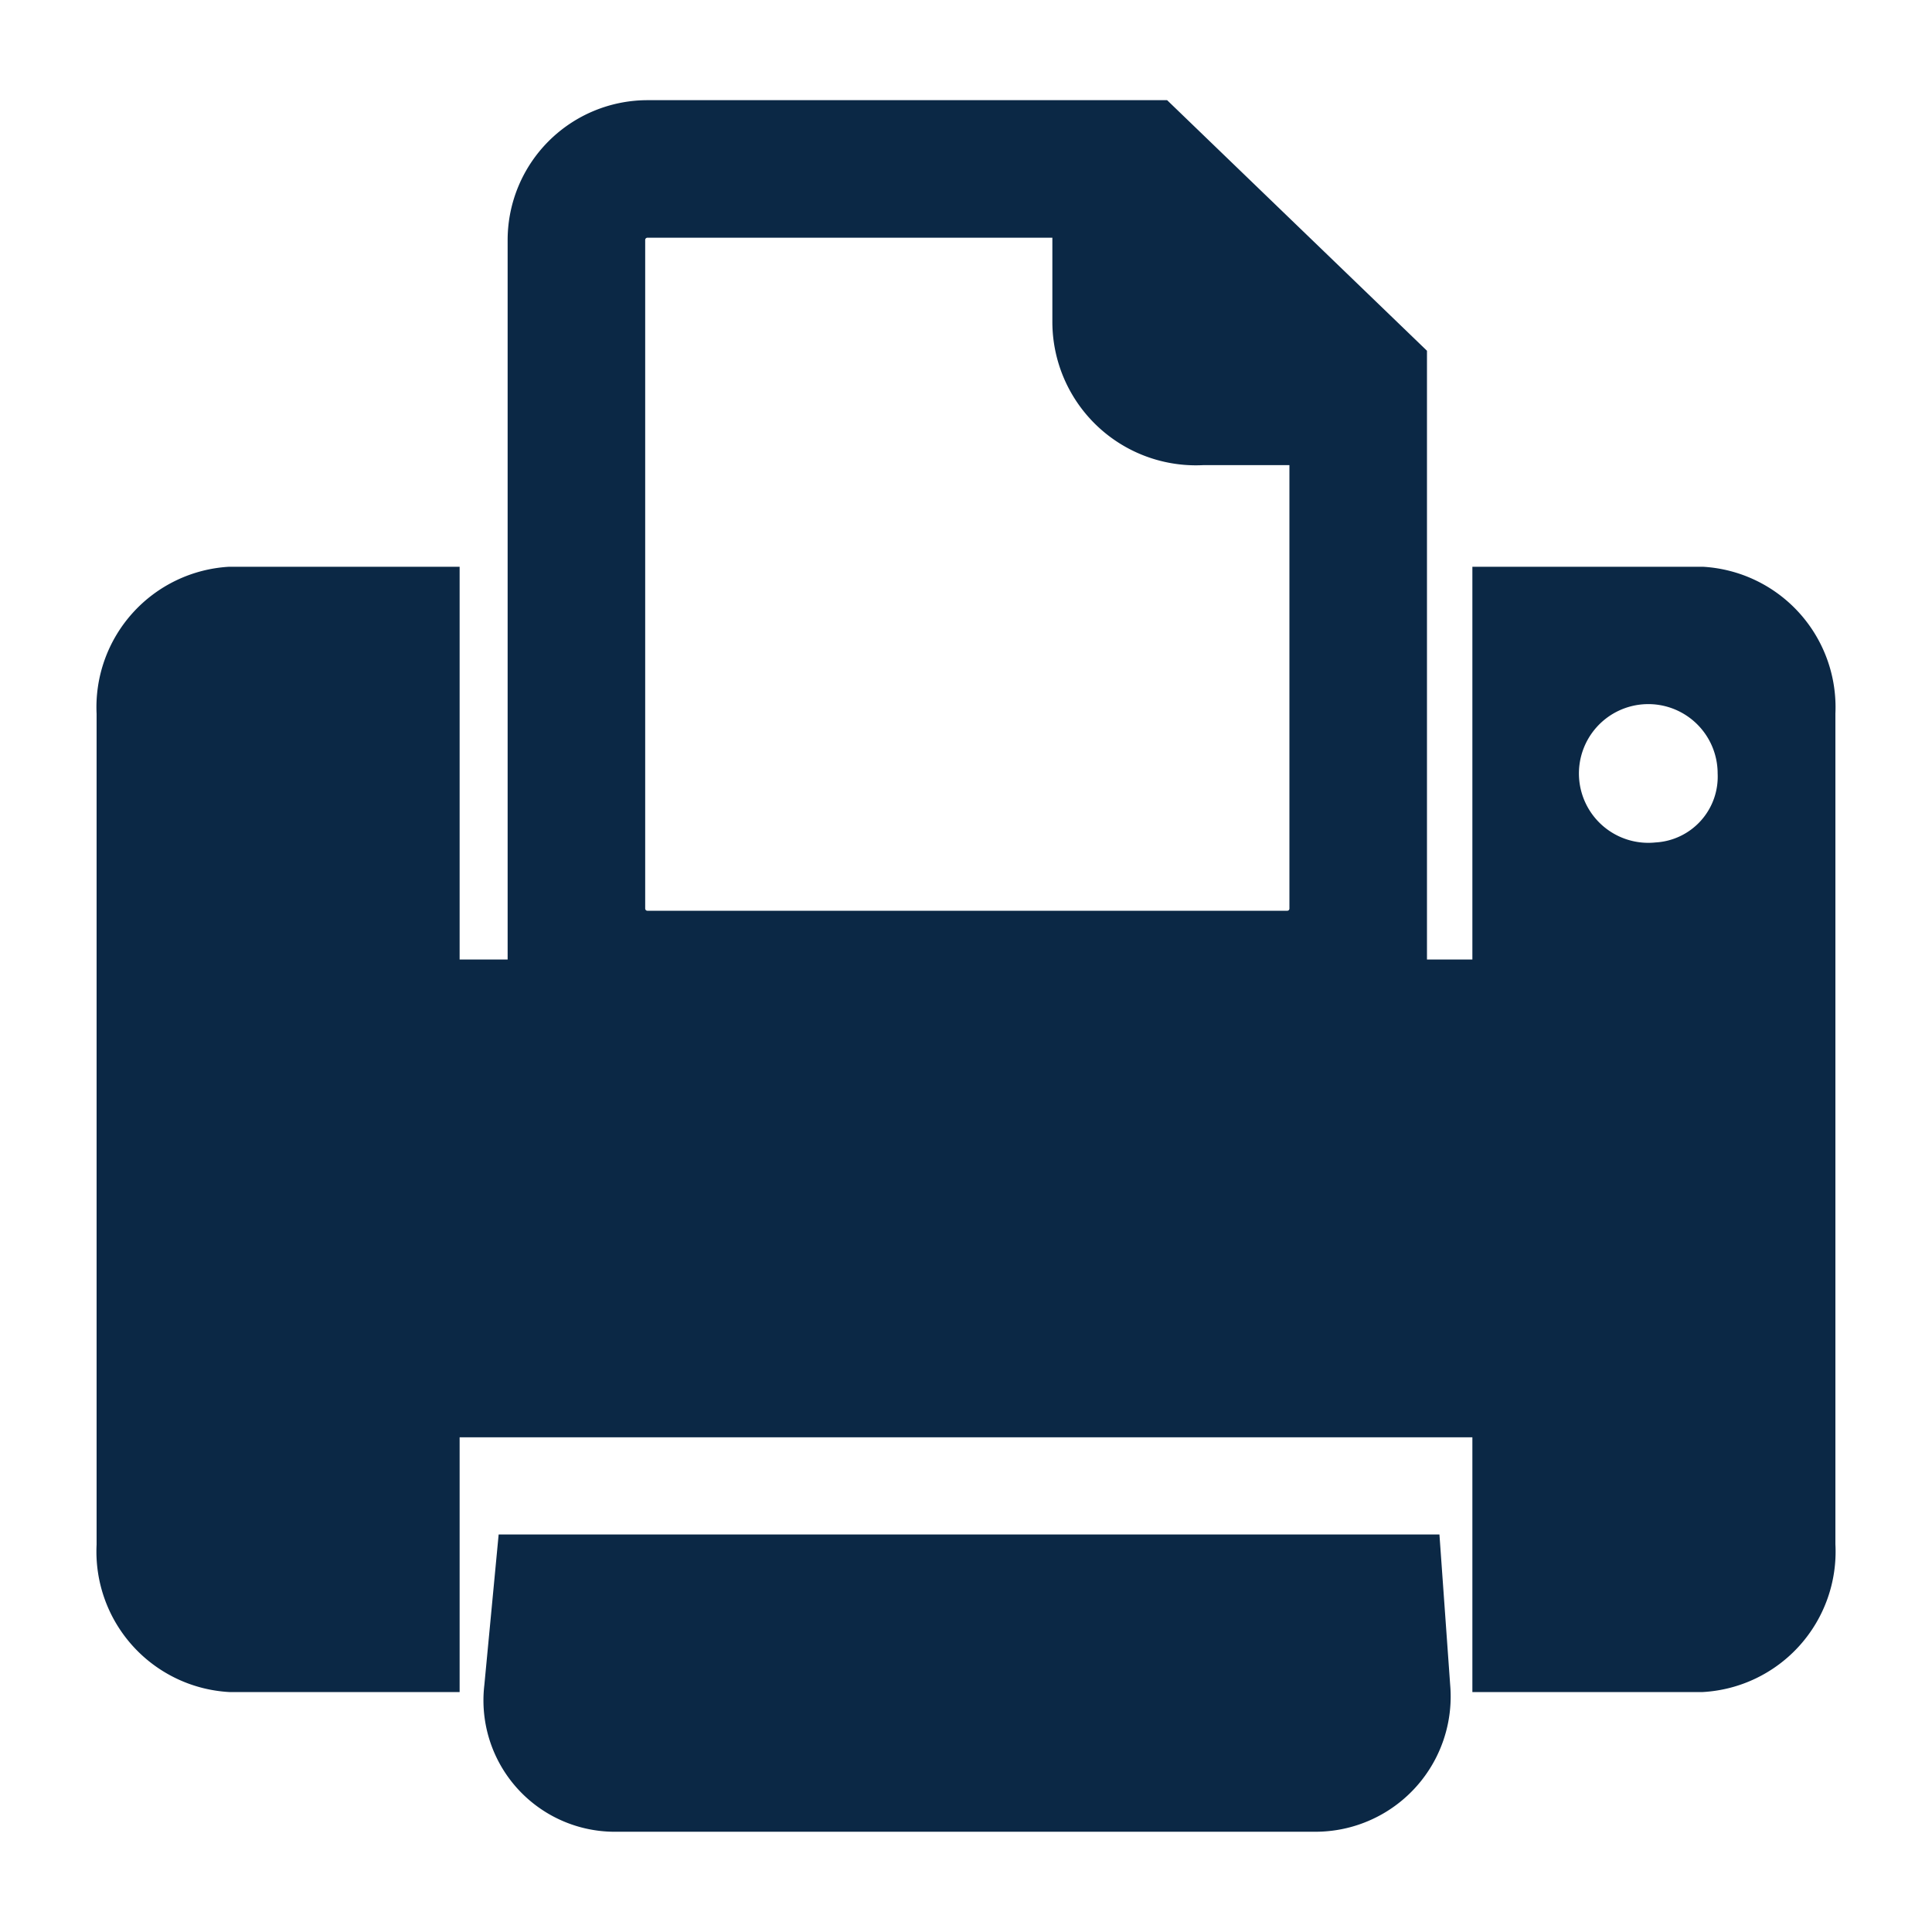 <svg xmlns="http://www.w3.org/2000/svg" xmlns:xlink="http://www.w3.org/1999/xlink" width="20" height="20" viewBox="0 0 20 20">
  <defs>
    <clipPath id="clip-Artboard_1">
      <rect width="20" height="20"/>
    </clipPath>
  </defs>
  <g id="Artboard_1" data-name="Artboard – 1" clip-path="url(#clip-Artboard_1)">
    <g id="Group_4267" data-name="Group 4267" transform="translate(1 0.437)">
      <path id="Path_7576" data-name="Path 7576" d="M71.574,240.664l-.148,1.558a1.36,1.36,0,0,0,1.381,1.519h7.2a1.4,1.4,0,0,0,1.417-1.522l-.111-1.555H71.574Z" transform="translate(-67.412 -225.216)" fill="#0b2845"/>
      <path id="Path_7577" data-name="Path 7577" d="M18,107.919v-8.6A1.456,1.456,0,0,0,16.627,97.8H14.242v4.066H3.758V97.8H1.373A1.456,1.456,0,0,0,0,99.323v8.6a1.456,1.456,0,0,0,1.373,1.526H3.758v-2.637H14.242v2.637h2.385A1.456,1.456,0,0,0,18,107.919Zm-1.862-7.265a.718.718,0,1,1,.643-.714A.682.682,0,0,1,16.138,100.654Z" transform="translate(0 -92.37)" fill="#0b2845"/>
      <path id="Path_7578" data-name="Path 7578" d="M84.478,3.541V3.194L81.788.6H76.41a1.449,1.449,0,0,0-1.449,1.446V10.5h9.517V3.569C84.478,3.56,84.478,3.551,84.478,3.541ZM83.054,8.969a.022.022,0,0,1-.024.022H76.41a.023.023,0,0,1-.025-.022V2.047a.023.023,0,0,1,.025-.023H80.6v.87a1.486,1.486,0,0,0,1.563,1.484h.891Z" transform="translate(-70.706 0)" fill="#0b2845"/>
    </g>
  </g>
</svg>
